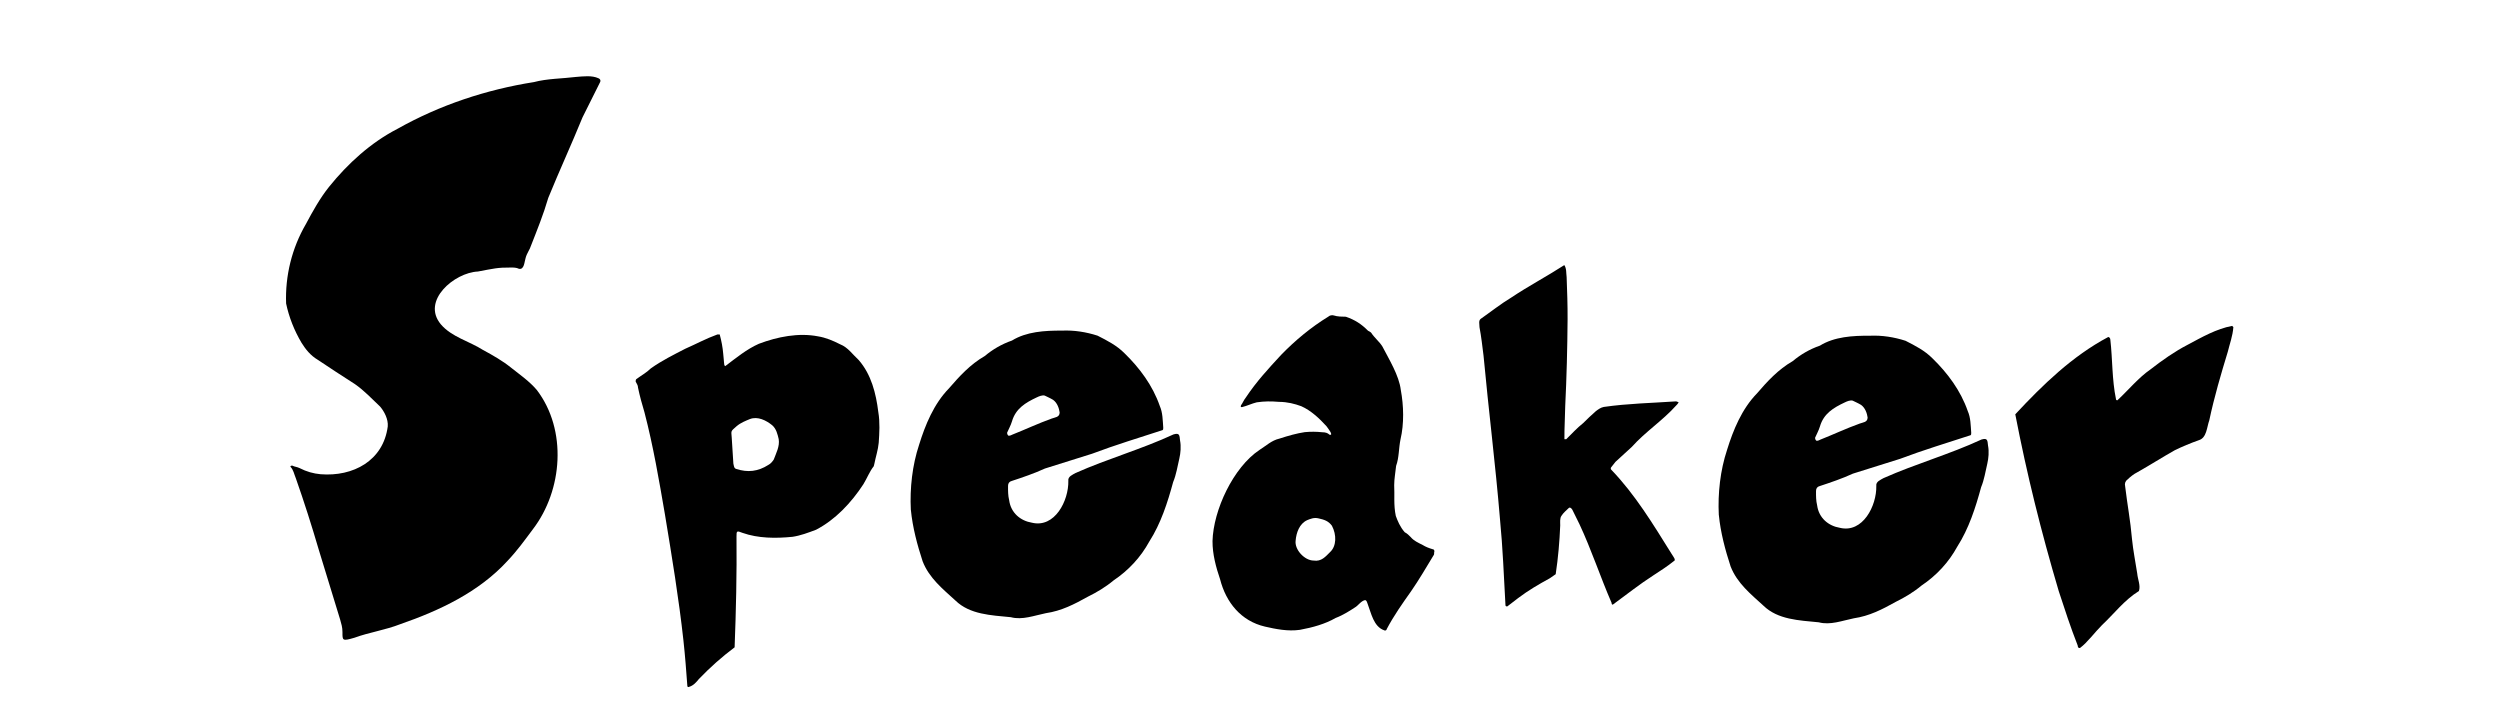 <?xml version="1.0" encoding="UTF-8"?> <svg xmlns="http://www.w3.org/2000/svg" id="_素材" data-name="素材" viewBox="0 0 900 260"><path d="M123.29,227.6c.01-1.74-.41-3.04-.84-4.56l-7.65-24.99c-2.55-8.69-5.31-17.39-8.3-25.87-.64-1.52-.85-3.04-1.93-4.13v-.22c.22-.22.44-.21.65-.21.86.44,1.73.45,2.6.88,2.59,1.32,4.98,1.98,7.58,2.22,11.71.94,22.59-4.85,24.19-17.2.23-2.6-1.27-5.43-2.77-7.17-3.02-2.84-5.61-5.67-9.06-8.08-4.54-2.85-9.07-5.91-13.39-8.76-2.59-1.54-4.32-3.71-5.82-6.11-2.58-4.36-4.5-9.14-5.55-14.14-.37-9.98,2.08-19.94,7.12-28.59,2.42-4.54,5.05-9.3,8.33-13.4,6.78-8.42,15.07-15.96,24.64-20.89,15.24-8.58,31.98-14.12,49.13-16.83,4.78-1.27,10.2-1.24,15.2-1.86,2.61-.2,5.64-.61,8.02.48.65.22.86.87.64,1.31l-6.37,12.76c-3.97,9.74-8.36,19.25-12.33,28.99-1.77,6.06-3.98,11.47-6.18,17.1-.44,1.52-1.54,2.81-1.98,4.54-.44,1.3-.46,4.34-2.41,3.89-.87-.44-1.95-.45-2.82-.45-4.99-.03-6.29.39-11.94,1.44-8.46.38-20.46,10.5-13.35,19,3.88,4.58,10.37,6.14,15.13,9.21,3.67,1.98,7.13,3.95,10.37,6.57,3.02,2.4,6.48,4.81,9.06,7.87,10.97,14.39,9.32,36.07-1.4,50.1-3.06,4.1-5.69,7.77-9.18,11.44-10.27,11.21-24.41,17.85-38.54,22.75-5.44,2.13-11.3,2.97-16.52,4.89-4.35,1.27-4.35,1.06-4.33-1.98Z"></path><path d="M228.84,137.37c0-.22,0-.65.22-.87,1.74-1.29,3.7-2.36,5.23-3.87,3.92-2.8,8.27-4.94,12.41-7.08,3.92-1.71,7.4-3.64,11.53-5.13h.87c.64,2.4,1.06,4.57,1.26,6.96.21,1.52.2,2.82.41,4.12.22.22.43.44.43.22,3.71-2.8,7.63-6.03,11.98-7.95,6.74-2.56,14.34-4.03,21.27-2.69,2.82.45,5.41,1.55,8.01,2.87,2.81,1.1,4.53,3.72,6.69,5.68,4.52,5.23,6.21,11.97,7.04,18.7.63,3.69.39,7.59.15,11.06-.23,2.6-1.12,5.2-1.57,7.58l-.22.87c-1.53,1.94-2.41,4.32-3.73,6.48-4.38,6.7-10.06,12.74-17.02,16.38-2.83,1.07-5.65,2.13-8.48,2.55-6.08.61-12.37.57-18-1.41-2.16-.88-2.17-.67-2.18,1.29.13,13.45-.17,26.68-.68,39.91-4.58,3.44-8.72,7.1-12.87,11.42-.87,1.08-1.97,2.37-3.49,2.8-.22.21-.65,0-.65-.22-.4-5.43-.8-10.85-1.42-16.5-1.64-14.98-4.15-30.18-6.66-45.38-2.09-12.16-4.19-24.54-7.36-36.71-.85-2.83-1.7-5.87-2.33-8.91,0-.87-.43-1.3-.85-2.18ZM263.42,157.54l.59,9.33c.21.87.21,1.74,1.07,1.96,4.11,1.33,7.8.92,11.51-1.45.87-.43,1.53-1.29,1.96-1.94.88-2.38,2.2-4.76,1.78-7.36-.42-1.74-.84-3.69-2.35-5-2.16-1.75-5.19-3.29-8.01-2.22-1.52.64-3.26,1.28-4.79,2.57-2.18,1.94-1.96,1.51-1.76,4.11Z"></path><path d="M327.9,183.54c-.39-7.81.53-16.05,2.97-23.41,2.21-7.14,5.3-14.72,10.76-20.32,3.72-4.31,7.65-8.63,12.87-11.63,2.83-2.37,6.1-4.3,9.8-5.58,5.23-3.22,11.74-3.61,18.03-3.58,4.34-.19,8.67.49,12.79,1.82,3.46,1.76,6.92,3.51,9.72,6.35,5.39,5.24,10.12,11.56,12.68,18.95,1.07,2.39,1.05,5.21,1.25,7.82,0,.43,0,.65-.22.87-8.48,2.77-16.95,5.32-25.43,8.52l-16.95,5.32c-3.7,1.71-8.05,3.2-11.96,4.48-.87.21-1.31.86-1.31,1.73-.01,1.95-.02,3.47.4,5.21.62,4.56,4.07,7.4,8.19,8.08,8.23,2,13.28-7.94,13.11-15.1-.21-1.52,1.53-2.16,2.62-2.8,11.53-5.13,23.7-8.53,35.23-13.88,2.17-.64,2.17.23,2.37,2.18.42,2.17.19,4.56-.26,6.51-.67,2.82-1.12,5.85-2.22,8.45-2,7.36-4.43,14.94-8.59,21.42-3.07,5.62-7.44,10.36-12.89,14.02-2.83,2.37-6.1,4.3-9.15,5.8-5.01,2.79-9.58,5.15-15.22,5.98-4.13.84-8.48,2.55-12.59,1.44-7.15-.7-14.75-.96-19.92-5.98-4.53-4.15-9.49-8.08-11.84-14.17-1.92-5.87-3.61-12.17-4.22-18.46ZM381.48,148.52c-.21-1.52-.85-3.48-2.36-4.57-1.08-.66-2.16-1.1-3.03-1.54-.87-.22-1.95.21-2.82.63-4.13,1.93-7.62,4.07-8.95,8.62-.44,1.52-1.32,3.03-1.76,4.11,0,.43.21,1.09.64,1.09.43,0,.87-.21,1.3-.42,4.35-1.71,9.35-4.06,14.14-5.77,1.09-.43,2.82-.42,2.83-2.15Z"></path><path d="M436.5,194.85c.29-11.28,7.54-26.64,16.91-32.87,2.4-1.5,4.36-3.44,7.18-4.08,3.26-1.06,6.3-1.91,9.13-2.33,2.17-.2,4.12-.19,6.29.04,1.08,0,1.95.23,2.6.88,1.73.44-.64-2.39-1.07-3.04-2.58-2.84-5.6-5.67-9.07-7.21-2.38-.88-4.98-1.55-8.02-1.57-2.82-.23-5.2-.25-8.03.17-1.74.42-3.48,1.28-5.22,1.7h-.43c-.22-.22,0-.44,0-.65.66-.86.88-1.73,1.75-2.81,3.72-5.62,8.09-10.36,12.68-15.32,5.02-5.17,10.69-9.91,17.01-13.78.44-.43,1.31-.64,1.96-.42,1.3.44,3.03.45,4.33.46,3.25,1.11,5.62,2.64,7.99,5.04.43.22.86.44,1.08.66,1.29,1.96,3.02,3.27,4.09,5.01,2.36,4.57,6.01,10.45,6.63,15.66,1.05,5.65,1.22,12.15-.11,17.79-.67,3.25-.48,6.5-1.58,9.54-.23,2.38-.68,4.55-.69,6.94.2,3.26-.26,7.16.58,11.07.64,1.74,1.49,3.91,3.22,5.88.87.44,1.51,1.09,2.16,1.75,1.08,1.31,2.59,1.97,4.32,2.85,1.08.66,2.16,1.1,3.68,1.54.43,0,.65.66.43,1.09,0,.43,0,.87-.22,1.08-2.63,4.32-5.26,8.86-8.11,12.96-3.06,4.32-6.13,8.64-8.76,13.61,0,.43-.66.65-.87.43-3.9-1.33-4.73-6.32-6.01-9.58-.21-.43-.21-1.08-.86-1.31-1.3.21-2.4,1.72-3.27,2.37-1.96,1.29-4.57,3.01-7.4,4.08-3.7,2.15-8.26,3.42-12.83,4.26-4.34.62-8.68-.27-12.57-1.16-8.67-2.01-14.05-8.76-16.16-17.02-1.49-4.35-2.76-9.13-2.73-13.68ZM472.9,201.8c2.82.45,4.35-1.49,5.88-3,2.4-2.15,2.43-6.28.71-9.54-1.29-1.74-2.81-2.19-4.76-2.63-1.73-.44-3.04.2-4.13.62-2.83,1.28-3.93,4.53-4.17,7.35-.45,3.25,3.21,7.18,6.46,7.2Z"></path><path d="M563.15,95.43c.86,1.31.63,2.82.84,4.34.19,4.99.37,10.2.34,15.19-.07,10.41-.35,21.04-.85,31.23-.02,3.04-.25,6.07-.27,8.89l-.02,3.04h.65c1.96-1.94,3.93-4.09,6.11-5.81,1.53-1.51,2.84-2.8,4.58-4.31.87-.65,1.74-1.29,2.83-1.5,8.68-1.25,17.36-1.41,26.04-2.01.22,0,.43.22.65.22.22,0,.22.22.22.22-.22.43-.66.86-.88,1.08-4.81,5.39-11.12,9.47-15.93,14.87l-5.89,5.39-1.53,1.94c-.22.21-.22.65,0,.87,8.62,8.95,15.06,19.62,21.72,30.29.43.65.86,1.31,1.07,1.74.21.44,0,.87-.22.87-2.4,1.94-4.79,3.44-7.41,5.16-5.01,3.22-9.59,6.88-14.6,10.54-.43,0-.43-.44-.43-.65-4.06-9.35-7.26-19.13-11.54-28.27l-2.57-5.22c-.21-.44-.86-1.09-1.3-.66-.87.86-1.96,1.72-2.62,2.8-.66.86-.45,2.38-.46,3.47-.25,5.86-.72,11.49-1.63,17.56l-2.18,1.5c-3.92,2.14-7.62,4.29-11.33,7.09-1.31,1.08-2.61,1.94-3.92,3.01-.22,0-.65,0-.65-.44-.59-10.42-.96-20.61-1.98-31.03-1.61-19.53-4.09-39.07-5.92-58.82-.41-3.26-.82-6.95-1.45-10.21,0-1.08-.42-2.39.45-3.03,3.7-2.58,7.19-5.38,11.11-7.74,6.1-4.08,12.63-7.51,18.95-11.59Z"></path><path d="M618.77,185.37c-.39-7.81.53-16.05,2.97-23.41,2.21-7.14,5.3-14.72,10.76-20.32,3.71-4.32,7.65-8.63,12.87-11.63,2.83-2.37,6.1-4.3,9.8-5.58,5.23-3.22,11.74-3.61,18.03-3.57,4.34-.19,8.67.49,12.79,1.82,3.46,1.76,6.92,3.51,9.72,6.35,5.39,5.24,10.12,11.56,12.68,18.95,1.07,2.39,1.05,5.21,1.25,7.82,0,.43,0,.65-.22.87-8.48,2.77-16.95,5.32-25.43,8.52l-16.95,5.32c-3.7,1.71-8.05,3.2-11.96,4.48-.87.21-1.31.86-1.31,1.73-.01,1.95-.02,3.47.4,5.21.62,4.56,4.07,7.4,8.19,8.08,8.23,2,13.28-7.94,13.11-15.1-.21-1.52,1.53-2.16,2.62-2.8,11.53-5.13,23.7-8.53,35.23-13.88,2.17-.64,2.17.23,2.37,2.18.42,2.17.19,4.56-.26,6.51-.67,2.82-1.12,5.85-2.22,8.45-2,7.36-4.43,14.94-8.59,21.42-3.07,5.62-7.44,10.37-12.89,14.02-2.83,2.37-6.1,4.3-9.15,5.8-5.01,2.79-9.58,5.15-15.22,5.98-4.13.84-8.48,2.55-12.59,1.44-7.16-.7-14.75-.96-19.92-5.98-4.53-4.15-9.49-8.08-11.84-14.17-1.92-5.87-3.61-12.17-4.22-18.46ZM672.35,150.34c-.21-1.52-.85-3.48-2.36-4.57-1.08-.66-2.16-1.1-3.03-1.54-.87-.22-1.95.2-2.82.63-4.13,1.93-7.62,4.07-8.95,8.62-.44,1.52-1.32,3.03-1.76,4.11,0,.43.21,1.08.64,1.09s.87-.21,1.3-.43c4.35-1.71,9.35-4.06,14.14-5.77,1.09-.43,2.82-.42,2.83-2.15Z"></path><path d="M770,212.78c-5.23,3.22-8.94,8.19-13.31,12.28-2.4,2.37-5.25,6.26-7.86,8.19-.65.21-.86-.44-.86-.87-2.56-6.52-4.69-13.04-6.82-19.57-6.37-21.51-11.45-41.94-15.65-63.66,10.05-10.78,20.52-20.91,33.36-27.77.43-.21.86.44.86.87.82,7.16.56,14.32,2.04,21.49,0,.43.65.44.65.22,3.93-3.66,7.43-7.98,11.78-10.99,4.14-3.23,8.72-6.45,13.29-8.81,5.22-2.79,10.45-5.79,16.1-6.84l.43.44c-.24,3.25-1.34,6.07-2.01,8.88-2.44,8.01-4.87,16.24-6.66,24.69-.88,2.38-.91,6.28-3.73,7.13-3.04,1.07-6.09,2.35-8.7,3.63-4.57,2.57-8.93,5.37-13.5,7.94-1.31.64-2.61,1.72-3.49,2.58-.87.65-1.09,1.51-.88,2.38.83,6.95,1.88,12.16,2.48,19.1.41,4.12,1.25,8.25,1.88,12.38.2,2.17,1.27,4.35.61,6.29Z"></path></svg> 